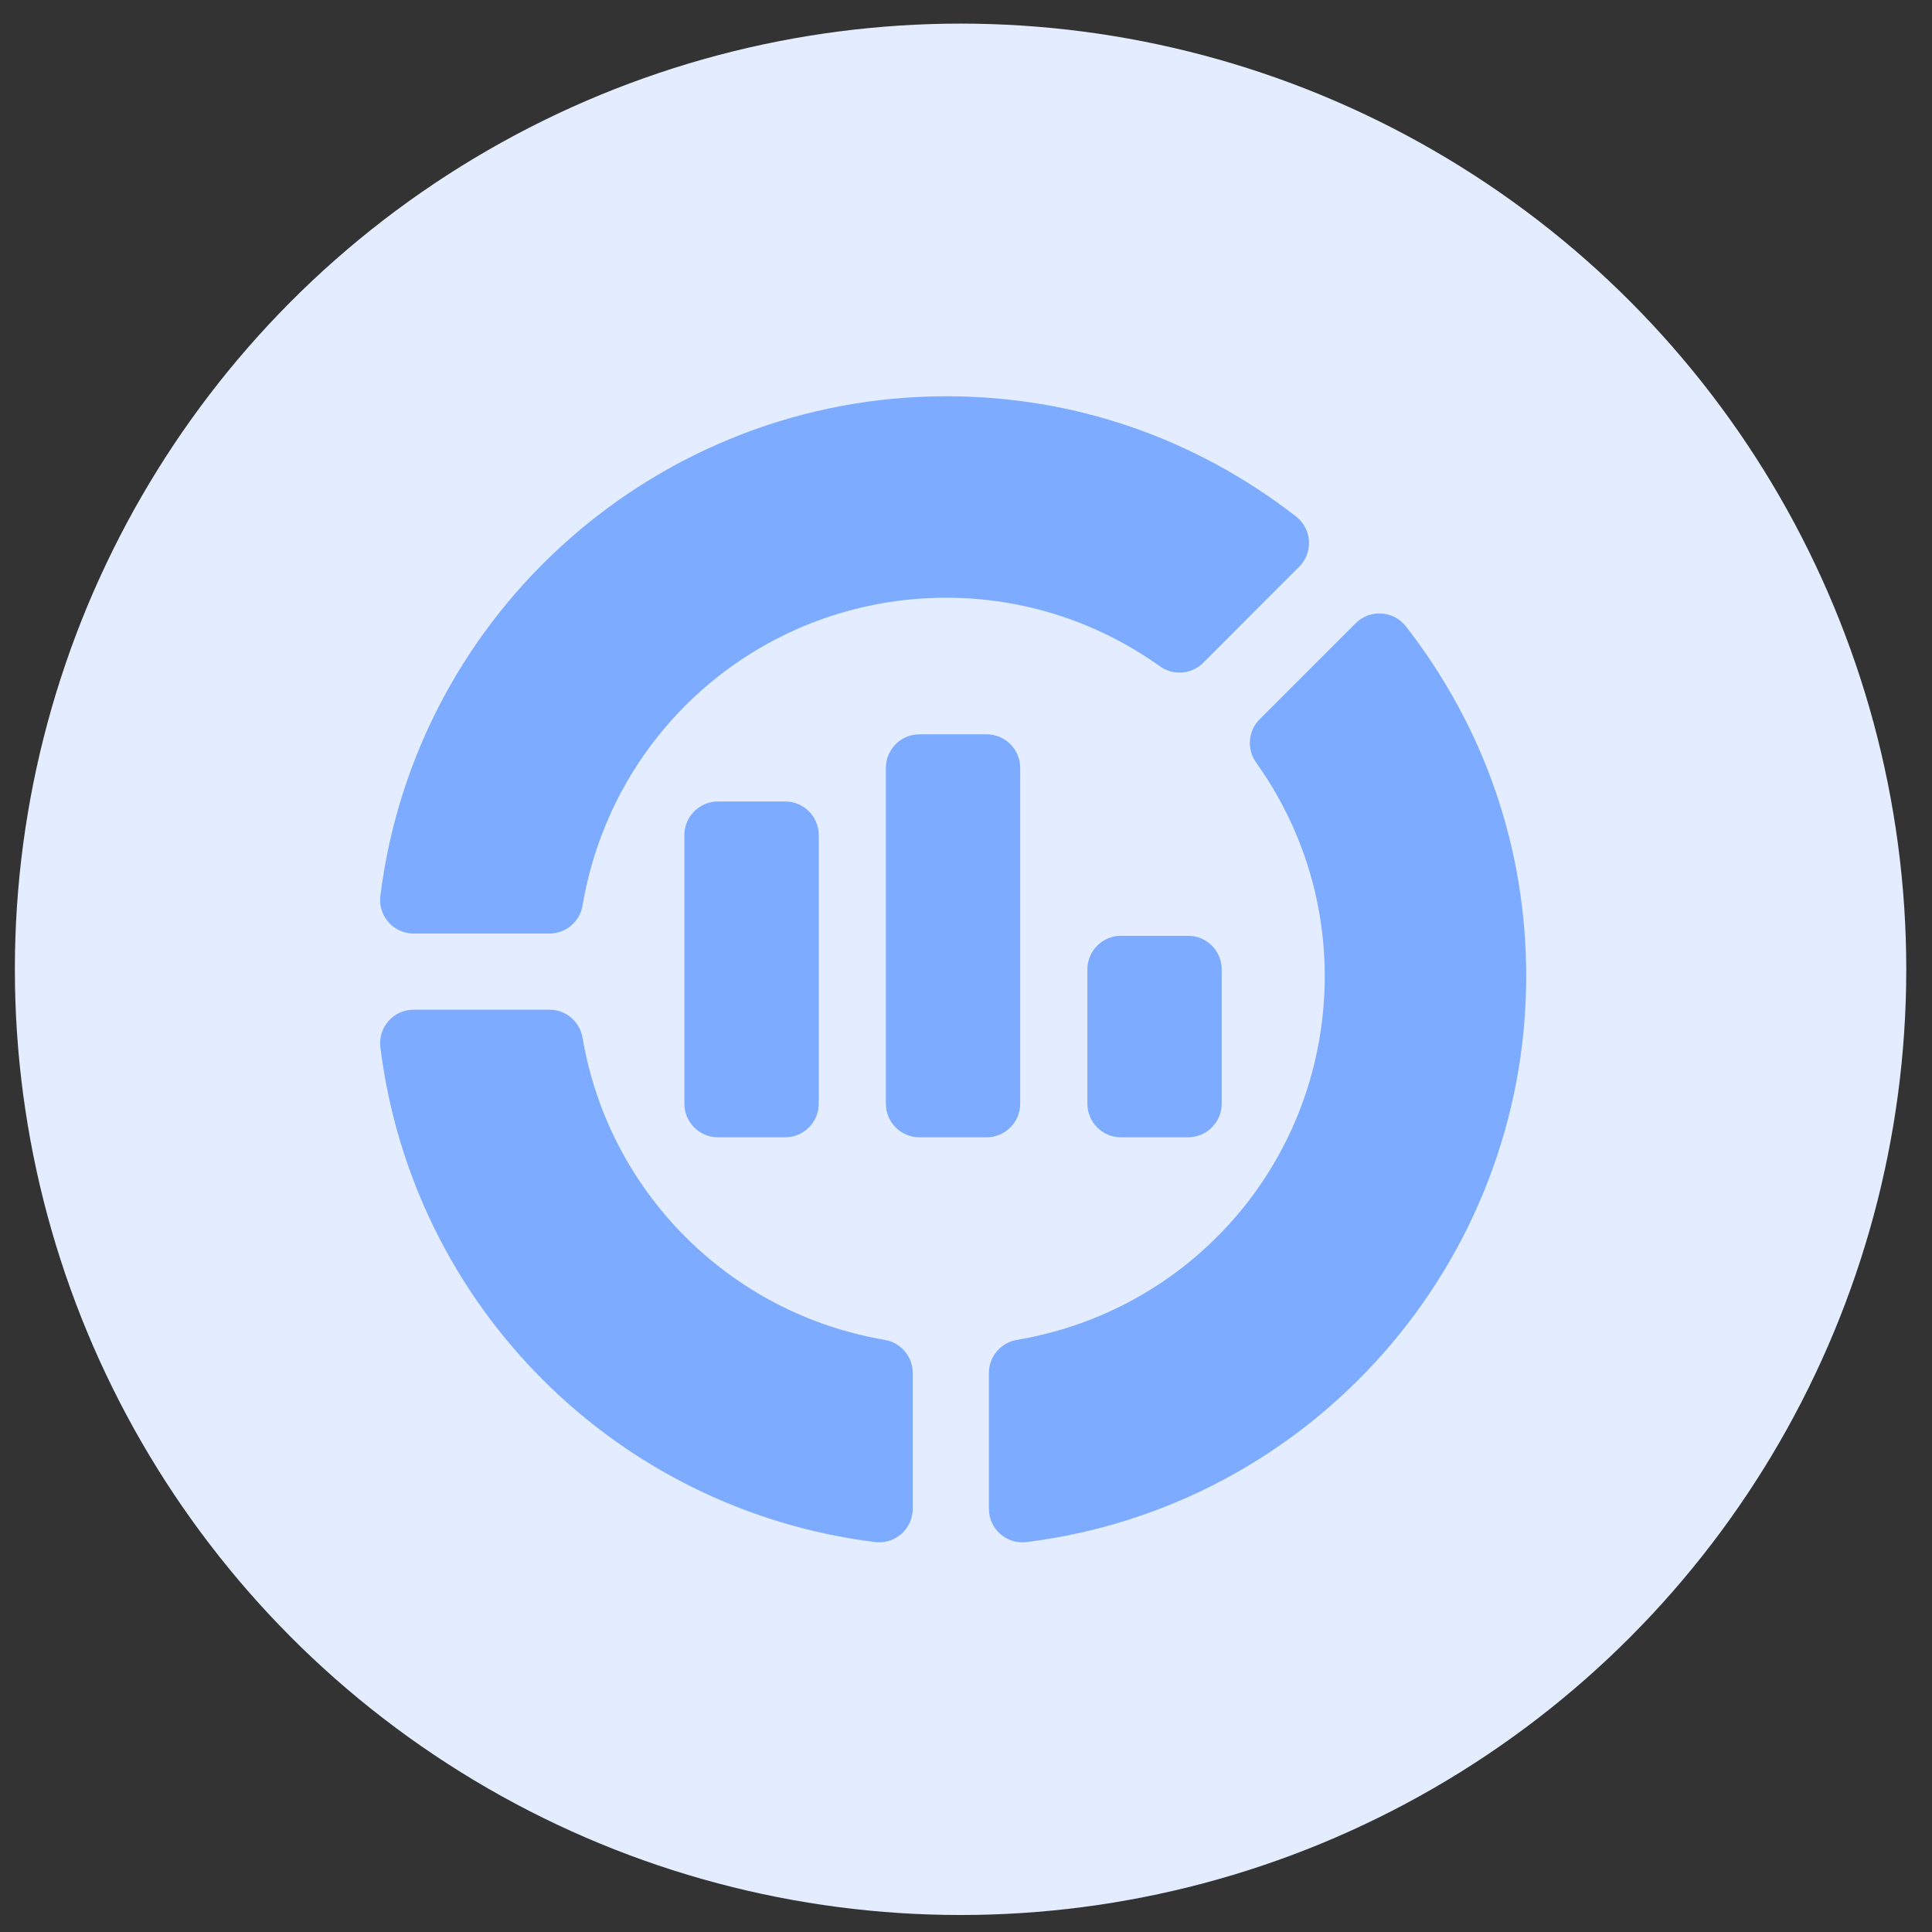 <svg xmlns="http://www.w3.org/2000/svg" width="59" height="59" viewBox="0 0 59 59" fill="none"><rect x="0" y="0" width="59" height="59" fill="#333333" stroke="none"/><circle cx="29.334" cy="29.601" r="28.88" fill="#E3EDFF"></circle><g clip-path="url(#clip0_29_1492)"><path d="M26.721 47.092C18.814 46.103 12.603 39.892 11.616 31.987C11.538 31.376 12.015 30.834 12.633 30.834H16.779C17.279 30.834 17.706 31.196 17.79 31.689C18.587 36.41 22.296 40.119 27.02 40.917C27.513 41.002 27.874 41.428 27.874 41.929V46.074C27.874 46.684 27.345 47.166 26.721 47.092Z" fill="#7CABFF"></path><path d="M16.779 28.509H12.633C12.015 28.509 11.538 27.967 11.616 27.357C12.701 18.66 20.133 12.101 28.9 12.101C32.795 12.101 36.487 13.371 39.579 15.773C40.071 16.157 40.107 16.876 39.675 17.309L36.745 20.24C36.39 20.596 35.833 20.64 35.425 20.35C33.501 18.979 31.244 18.254 28.9 18.254C23.382 18.254 18.709 22.208 17.79 27.655C17.706 28.148 17.279 28.509 16.779 28.509Z" fill="#7CABFF"></path><path d="M30.199 46.075V41.93C30.199 41.429 30.561 41.002 31.053 40.918C36.501 39.999 40.455 35.326 40.455 29.808C40.455 27.464 39.73 25.207 38.358 23.284C38.068 22.876 38.114 22.317 38.469 21.963L41.4 19.033C41.827 18.606 42.548 18.633 42.935 19.129C45.338 22.221 46.608 25.913 46.608 29.808C46.608 38.575 40.049 46.007 31.352 47.092C30.721 47.168 30.199 46.678 30.199 46.075Z" fill="#7CABFF"></path><path d="M25.003 25.501C25.003 24.935 24.543 24.476 23.977 24.476H21.926C21.36 24.476 20.9 24.935 20.9 25.501V33.706C20.9 34.272 21.36 34.731 21.926 34.731H23.977C24.543 34.731 25.003 34.272 25.003 33.706V25.501Z" fill="#7CABFF"></path><path d="M31.155 33.706V23.45C31.155 22.884 30.696 22.425 30.129 22.425H28.078C27.512 22.425 27.053 22.884 27.053 23.45V33.706C27.053 34.272 27.512 34.731 28.078 34.731H30.129C30.696 34.731 31.155 34.272 31.155 33.706Z" fill="#7CABFF"></path><path d="M37.309 33.706V29.603C37.309 29.037 36.85 28.578 36.284 28.578H34.233C33.666 28.578 33.207 29.037 33.207 29.603V33.706C33.207 34.272 33.666 34.731 34.233 34.731H36.284C36.85 34.731 37.309 34.272 37.309 33.706Z" fill="#7CABFF"></path></g><defs><clipPath id="clip0_29_1492"><rect width="35" height="35" fill="white" transform="translate(11.607 12.101)"></rect></clipPath></defs></svg>